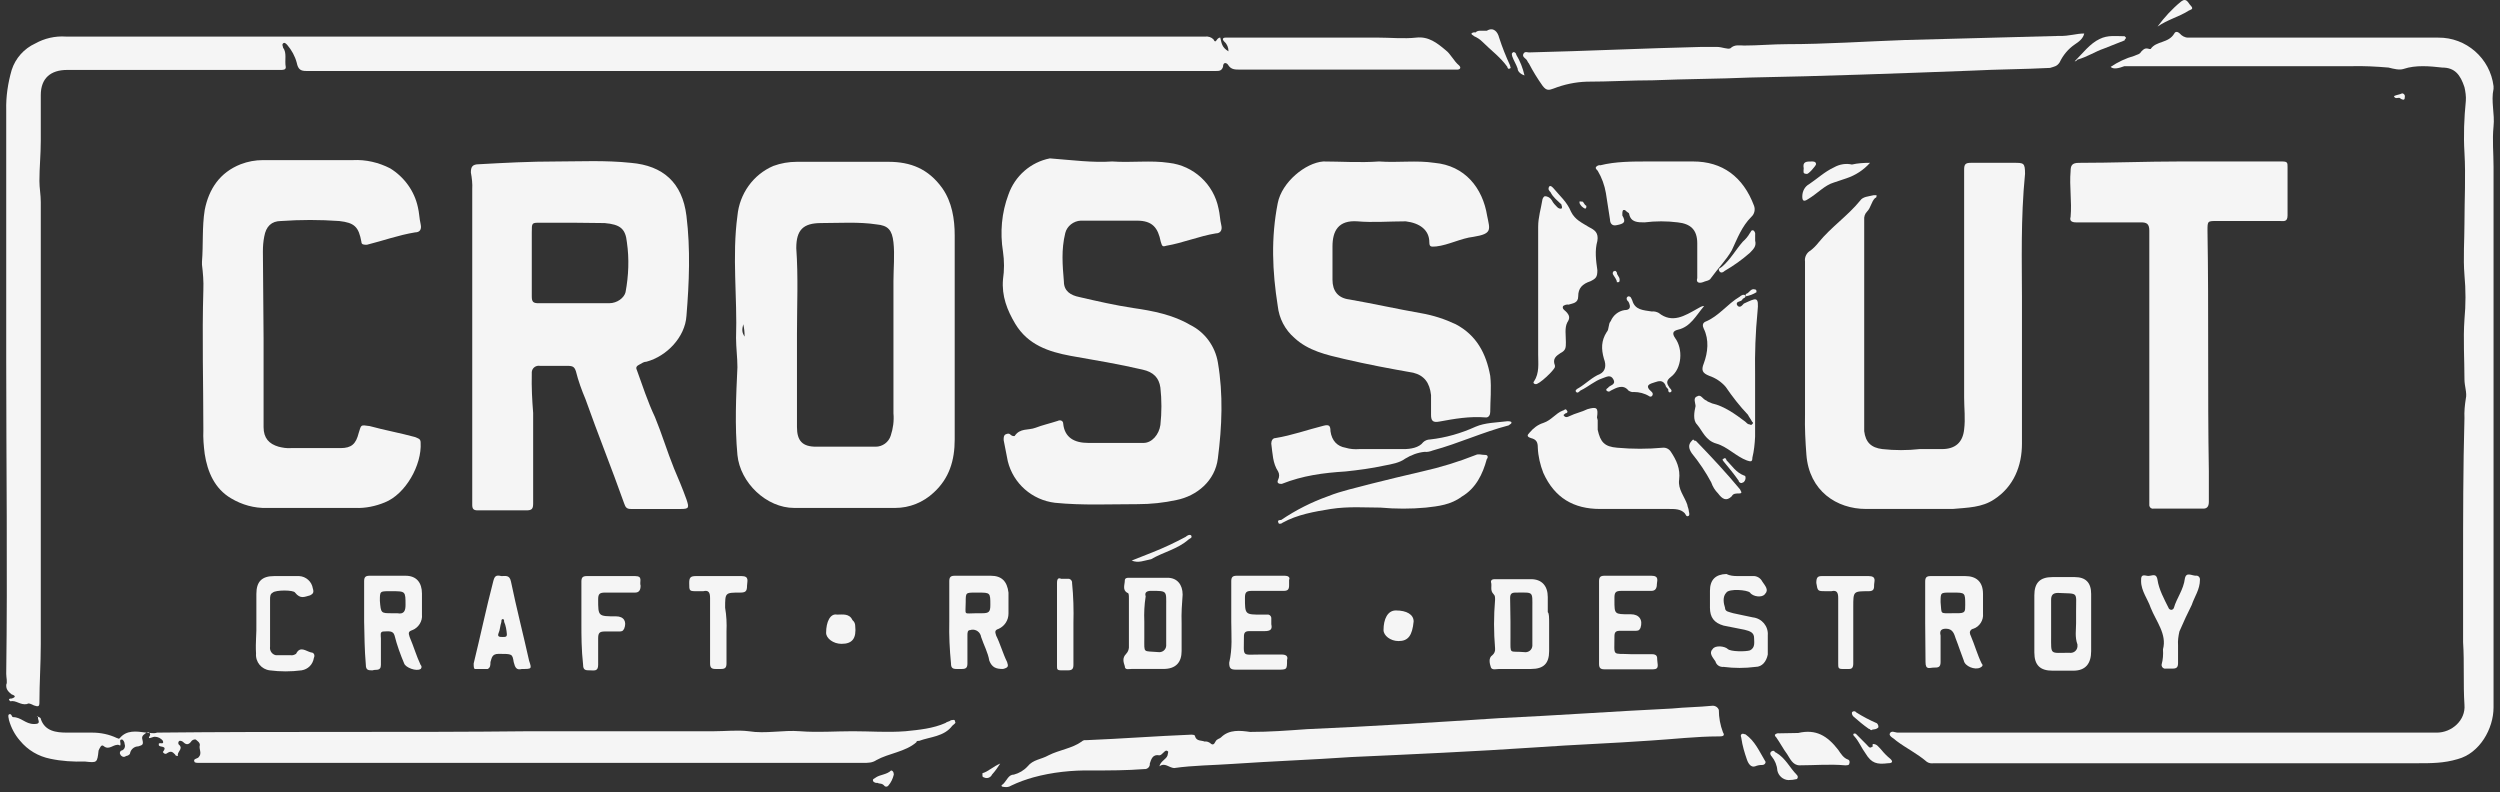 <svg width="202" height="64" viewBox="0 0 202 64" fill="none" xmlns="http://www.w3.org/2000/svg">
<rect x="0" y="0" width="202" height="64" fill="#333333" stroke="none"/>
<g clip-path="url(#clip0_9582_5708)">
<path d="M98.598 3.038C98.709 3.483 98.709 3.816 99.262 4.15C99.262 3.844 99.151 3.566 98.93 3.372C98.709 3.149 98.82 3.038 99.041 3.038H111.316C112.312 3.038 113.445 3.149 114.441 3.038C115.436 2.927 116.127 3.483 116.791 4.039C117.233 4.372 117.454 4.928 117.897 5.29C118.118 5.512 117.897 5.623 117.786 5.623H100.147C99.815 5.623 99.483 5.623 99.262 5.29C99.151 5.067 98.82 4.956 98.82 5.401C98.709 5.735 98.488 5.735 98.266 5.735H24.75C24.308 5.735 24.087 5.623 23.976 5.067C23.838 4.539 23.561 4.039 23.202 3.622C23.091 3.511 22.981 3.399 22.87 3.511C22.76 3.622 22.87 3.733 22.87 3.844C23.202 4.289 22.981 4.845 23.091 5.429C23.091 5.651 22.87 5.651 22.649 5.651H5.424C4.097 5.651 3.295 6.318 3.295 7.681V11.378C3.295 12.49 3.185 13.519 3.185 14.631C3.185 15.187 3.295 15.743 3.295 16.326V52.05C3.295 53.606 3.185 55.191 3.185 56.776C3.185 57.109 3.074 57.109 2.742 56.998C2.521 56.887 2.3 56.776 2.19 56.887C1.637 56.998 1.305 56.553 0.835 56.664L0.724 56.553C0.724 56.442 0.835 56.442 0.945 56.442C1.277 56.331 1.277 56.22 0.945 56.108C0.503 55.775 0.503 55.552 0.503 55.33C0.614 55.108 0.503 54.774 0.503 54.44C0.614 46.017 0.503 37.593 0.503 29.17V8.904C0.475 7.792 0.641 6.708 0.945 5.651C1.249 4.706 1.941 3.928 2.853 3.511C3.6 3.094 4.457 2.899 5.314 2.955H97.382C97.631 2.927 97.879 3.01 98.045 3.177C98.266 3.622 98.266 3.038 98.598 3.038Z" fill="#F5F5F5"/>
<path d="M45.069 13.047C46.867 13.047 48.857 12.936 50.986 13.159C53.557 13.381 55.133 14.743 55.465 17.44C55.797 20.136 55.686 22.833 55.465 25.53C55.355 27.225 53.889 28.782 52.23 29.227C52.009 29.227 51.898 29.338 51.677 29.449C51.456 29.561 51.346 29.672 51.456 29.894C51.898 31.117 52.341 32.48 52.922 33.703C53.474 35.037 53.917 36.511 54.47 37.873C54.802 38.651 55.133 39.43 55.465 40.347C55.686 41.014 55.686 41.125 55.023 41.125H50.986C50.654 41.125 50.544 41.014 50.433 40.681C49.438 37.873 48.304 35.065 47.309 32.257C47.005 31.534 46.728 30.784 46.535 30.005C46.424 29.672 46.314 29.561 45.871 29.561H43.632C43.3 29.505 42.996 29.727 42.968 30.061V30.228C42.941 31.284 42.996 32.313 43.079 33.369V40.681C43.079 41.125 42.968 41.237 42.526 41.237H38.6C38.268 41.237 38.157 41.125 38.157 40.792V15.299C38.185 14.854 38.13 14.382 38.047 13.937C38.047 13.492 38.157 13.27 38.71 13.27C40.729 13.159 42.719 13.047 45.069 13.047ZM46.314 17.996H43.632C42.968 17.996 42.968 17.996 42.968 18.774V23.945C42.968 24.39 43.079 24.501 43.521 24.501H49.217C49.88 24.501 50.433 24.056 50.544 23.611C50.793 22.277 50.848 20.915 50.654 19.58C50.544 18.468 50.101 18.135 48.857 18.024L46.314 17.996Z" fill="#F5F5F5"/>
<path d="M77.14 19.023V35.509C77.14 37.205 76.698 38.65 75.454 39.79C74.597 40.596 73.491 41.041 72.329 41.041H64.173C61.934 41.041 59.805 39.012 59.584 36.76C59.363 34.397 59.473 32.034 59.584 29.671C59.584 28.892 59.473 28.086 59.473 27.308C59.584 24.055 59.141 20.691 59.584 17.439C59.75 15.66 60.856 14.103 62.487 13.408C63.095 13.185 63.731 13.074 64.395 13.074H71.777C73.574 13.074 75.011 13.63 76.145 15.215C76.919 16.327 77.14 17.689 77.14 19.023ZM64.395 26.974V34.508C64.395 35.62 64.837 36.093 65.943 36.093H70.754C71.307 36.093 71.804 35.731 71.97 35.203C72.164 34.619 72.247 34.008 72.191 33.396V22.721C72.191 21.72 72.302 20.58 72.191 19.579C72.081 18.579 71.749 18.217 70.837 18.134C69.399 17.911 67.823 18.023 66.358 18.023C64.892 18.023 64.339 18.579 64.339 20.052C64.505 22.359 64.395 24.723 64.395 26.974ZM60.054 26.196C59.943 26.641 59.943 26.863 60.164 27.197C60.164 26.863 60.137 26.529 60.054 26.196Z" fill="#F5F5F5"/>
<path d="M170.54 5.403C171.121 5.014 171.757 4.708 172.448 4.514C172.669 4.402 172.89 4.402 173.001 4.18C173.222 3.958 173.333 3.846 173.665 3.958H173.775C174.218 3.29 175.213 3.513 175.683 2.707C175.793 2.484 176.015 2.595 176.125 2.707C176.291 2.901 176.54 3.04 176.789 3.04H197C199.267 3.012 201.202 4.708 201.478 6.96V7.182C201.257 8.183 201.589 9.212 201.478 10.213C201.368 11.325 201.478 12.353 201.478 13.465V57.167C201.478 58.863 200.373 60.864 198.575 61.337C197.47 61.67 196.447 61.67 195.341 61.67H156.246C156.053 61.698 155.859 61.67 155.693 61.559C154.919 60.892 154.007 60.447 153.233 59.864C153.011 59.641 152.68 59.53 152.68 59.307C152.79 58.974 153.122 59.196 153.343 59.196H196.889C198.105 59.196 199.239 58.196 199.128 56.944C199.018 55.249 199.128 53.581 199.018 51.885V45.797C199.018 41.766 199.018 37.818 199.128 33.787C199.101 33.259 199.156 32.731 199.239 32.202C199.35 31.758 199.128 31.202 199.128 30.646C199.128 29.061 199.018 27.393 199.128 25.808C199.239 24.613 199.239 23.418 199.128 22.222C199.018 20.86 199.128 19.414 199.128 18.052C199.128 16.134 199.239 14.244 199.128 12.325C199.045 10.935 199.101 9.545 199.239 8.155C199.267 7.794 199.211 7.405 199.128 7.043C198.797 6.043 198.354 5.459 197.331 5.459C196.336 5.348 195.202 5.236 194.207 5.57C193.875 5.681 193.433 5.57 192.991 5.459C191.995 5.375 190.972 5.32 189.977 5.348H171.646C171.204 5.514 170.762 5.626 170.54 5.403Z" fill="#F5F5F5"/>
<path d="M89.861 13.047C91.437 13.158 92.985 12.936 94.45 13.158C96.441 13.381 98.072 14.882 98.459 16.856C98.57 17.3 98.57 17.745 98.68 18.19C98.791 18.635 98.57 18.857 98.238 18.857C96.883 19.08 95.556 19.636 94.229 19.858C93.897 19.969 93.897 19.858 93.787 19.524C93.566 18.413 93.123 17.829 91.879 17.829H87.317C86.736 17.857 86.211 18.273 86.073 18.829C85.741 20.192 85.852 21.415 85.962 22.749C85.962 23.528 86.515 23.861 87.207 24C88.644 24.334 90.109 24.668 91.575 24.89C93.151 25.112 94.81 25.446 96.164 26.252C97.353 26.836 98.183 27.976 98.404 29.282C98.846 31.868 98.736 34.453 98.404 37.039C98.183 38.846 96.717 40.069 95.058 40.402C94.035 40.625 92.985 40.736 91.934 40.736C89.695 40.736 87.455 40.847 85.243 40.625C83.391 40.402 81.87 39.068 81.428 37.261C81.317 36.705 81.207 36.149 81.096 35.565C81.096 35.343 81.096 35.231 81.207 35.12C81.428 35.009 81.539 35.009 81.649 35.12C81.732 35.204 81.87 35.259 81.981 35.231C82.423 34.564 83.087 34.787 83.668 34.564C84.248 34.342 84.773 34.231 85.465 34.008C85.686 33.897 85.907 34.008 85.907 34.231C86.018 35.343 86.792 35.788 87.925 35.788H92.404C93.068 35.788 93.648 35.12 93.759 34.342C93.87 33.341 93.87 32.312 93.759 31.312C93.648 30.533 93.206 30.061 92.321 29.866C90.414 29.421 88.423 29.088 86.515 28.754C84.718 28.421 83.059 27.864 82.036 26.169C81.373 25.057 80.93 23.917 81.041 22.582C81.151 21.832 81.151 21.081 81.041 20.331C80.792 18.774 80.93 17.189 81.483 15.716C82.009 14.215 83.28 13.103 84.829 12.797C86.626 12.936 88.312 13.158 89.861 13.047Z" fill="#F5F5F5"/>
<path d="M163.374 24.054V35.841C163.374 37.648 162.711 39.316 161.135 40.345C160.139 41.012 159.006 41.012 157.789 41.123H150.767C148.417 41.123 146.177 39.678 145.956 36.731C145.873 35.647 145.818 34.562 145.845 33.478V21.135C145.79 20.773 145.984 20.412 146.288 20.245C146.537 20.051 146.758 19.828 146.951 19.578C147.947 18.355 149.301 17.438 150.297 16.214C150.518 15.881 150.96 15.881 151.403 15.77H151.624C151.624 15.881 151.624 15.992 151.513 15.992C151.181 16.326 151.181 16.77 150.85 17.104C150.684 17.271 150.601 17.521 150.628 17.771V34.84C150.739 35.73 151.181 36.175 152.094 36.286C153.089 36.397 154.112 36.397 155.107 36.286H156.905C158.01 36.286 158.591 35.73 158.702 34.701C158.812 33.812 158.702 33.005 158.702 32.116V13.712C158.702 13.268 158.812 13.156 159.255 13.156H162.738C163.512 13.156 163.623 13.156 163.623 14.046C163.264 17.66 163.374 21.246 163.374 24.054Z" fill="#F5F5F5"/>
<path d="M21.297 27.31V34.51C21.297 35.4 21.739 35.872 22.514 36.095C22.845 36.178 23.177 36.234 23.509 36.206H27.518C28.402 36.206 28.762 35.872 28.983 34.983C29.204 34.316 29.094 34.316 29.868 34.427C31.084 34.76 32.328 34.983 33.545 35.316C33.766 35.428 33.987 35.428 33.987 35.761C34.098 37.568 32.771 39.931 31.084 40.598C30.338 40.904 29.536 41.071 28.734 41.043H21.573C20.55 41.071 19.555 40.793 18.67 40.265C17.343 39.486 16.763 38.124 16.541 36.679C16.459 36.039 16.403 35.4 16.431 34.76C16.431 30.952 16.32 27.227 16.431 23.418C16.459 22.751 16.403 22.056 16.32 21.389V21.138C16.431 19.776 16.32 18.331 16.541 16.968C16.873 15.273 17.758 13.938 19.445 13.271C20.025 13.049 20.633 12.937 21.242 12.937H28.513C29.564 12.882 30.614 13.132 31.527 13.604C32.66 14.3 33.49 15.439 33.766 16.746C33.877 17.191 33.877 17.636 33.987 18.108C34.098 18.581 33.877 18.775 33.545 18.775C32.19 18.998 30.974 19.443 29.647 19.776C29.425 19.776 29.204 19.776 29.204 19.554C28.983 18.331 28.651 17.997 27.407 17.858C25.831 17.747 24.283 17.747 22.707 17.858C21.933 17.858 21.491 18.303 21.352 19.109C21.269 19.526 21.242 19.915 21.242 20.332L21.297 27.31Z" fill="#F5F5F5"/>
<path d="M111.425 13.047C112.974 13.158 114.439 12.936 115.904 13.158C118.365 13.38 119.803 15.188 120.162 17.439C120.383 18.551 120.605 18.885 119.056 19.135C118.061 19.246 117.038 19.802 116.043 19.913C115.711 19.913 115.49 20.025 115.49 19.58C115.49 18.579 114.716 18.023 113.582 17.884C112.255 17.884 110.9 17.995 109.684 17.884C108.135 17.773 107.665 18.663 107.665 19.913V22.61C107.665 23.5 108.108 24.084 109.02 24.195C110.928 24.528 112.918 24.973 114.826 25.307C115.794 25.474 116.734 25.779 117.619 26.196C119.305 27.086 120.079 28.559 120.411 30.366C120.522 31.367 120.411 32.396 120.411 33.285C120.411 33.508 120.3 33.73 120.079 33.73C118.724 33.619 117.508 33.841 116.291 34.064C115.738 34.175 115.628 33.953 115.628 33.508V31.923C115.517 30.922 115.075 30.338 114.19 30.116C112.282 29.782 110.513 29.449 108.605 29.004C107.168 28.671 105.702 28.337 104.596 27.308C103.822 26.641 103.352 25.724 103.242 24.723C102.799 21.915 102.689 19.218 103.242 16.411C103.573 14.715 105.481 13.158 106.919 13.047C108.301 13.047 109.877 13.158 111.425 13.047Z" fill="#F5F5F5"/>
<path d="M176.125 13.047H184.392C184.834 13.047 184.834 13.158 184.834 13.492V17.412C184.834 17.968 184.502 17.856 184.171 17.856H179.139C178.365 17.856 178.365 17.856 178.365 18.635C178.475 25.14 178.365 31.562 178.475 38.067V40.541C178.475 40.875 178.365 41.097 178.033 41.097H173.996C173.83 41.125 173.692 41.014 173.664 40.847V18.635C173.664 18.079 173.443 17.968 173.001 17.968H167.748C167.416 17.968 167.195 17.856 167.305 17.523C167.416 16.272 167.195 15.049 167.305 13.825C167.305 13.38 167.416 13.158 167.969 13.158C170.651 13.158 173.443 13.047 176.125 13.047Z" fill="#F5F5F5"/>
<path d="M2.961 57.861C3.182 57.972 3.292 57.972 3.292 58.083C3.624 59.084 4.536 59.195 5.421 59.195H7.44C8.131 59.195 8.822 59.334 9.458 59.64C9.568 59.64 9.568 59.751 9.679 59.64C10.232 58.973 11.006 59.084 11.808 59.195C12.14 59.195 12.361 59.306 12.693 59.195C22.756 59.084 32.793 59.195 42.857 59.084H57.704C58.588 59.084 59.611 58.973 60.496 59.084C61.851 59.306 63.289 58.973 64.643 59.084C66.109 59.195 67.436 59.084 68.901 59.084C70.367 59.084 71.694 59.195 73.159 59.084C74.265 58.973 75.398 58.862 76.394 58.417C76.504 58.306 76.726 58.306 76.836 58.194C76.947 58.194 77.168 58.083 77.168 58.306C77.278 58.417 77.057 58.528 76.947 58.639C76.283 59.529 75.15 59.529 74.265 59.862C74.154 59.862 74.044 59.862 74.044 59.974C73.159 60.752 71.804 60.863 70.809 61.419C70.477 61.642 70.145 61.642 69.703 61.642H16.149C15.928 61.642 15.706 61.642 15.706 61.531C15.596 61.308 15.928 61.308 16.038 61.197C16.37 60.863 16.038 60.53 16.149 60.196C16.149 59.974 15.928 59.862 15.817 59.751C15.706 59.724 15.568 59.779 15.485 59.862C15.264 60.196 15.043 60.196 14.822 59.974C14.739 59.89 14.6 59.835 14.49 59.862C14.407 59.918 14.379 60.057 14.434 60.141C14.434 60.168 14.462 60.168 14.49 60.196C14.822 60.53 14.269 60.752 14.379 61.086C14.379 61.086 14.158 61.086 14.158 60.974C13.937 60.752 13.826 60.641 13.494 60.863C13.412 60.947 13.273 60.919 13.19 60.808C13.163 60.78 13.163 60.752 13.163 60.752C13.605 60.196 12.831 60.419 12.831 60.196V60.085C12.941 59.974 13.273 60.196 13.163 59.862C12.997 59.64 12.748 59.529 12.499 59.529C12.389 59.529 12.167 59.64 12.057 59.64C11.946 59.529 12.278 59.418 12.057 59.195C11.946 59.084 11.946 59.195 11.835 59.195C11.725 59.306 11.393 59.418 11.504 59.751C11.614 60.196 11.504 60.196 11.172 60.307C10.84 60.307 10.564 60.557 10.508 60.863C10.508 60.974 10.287 61.086 10.177 61.086C10.066 61.197 9.9 61.169 9.79 61.058C9.762 61.03 9.734 61.002 9.734 60.974C9.651 60.891 9.679 60.752 9.762 60.669C9.79 60.641 9.817 60.641 9.845 60.641C10.066 60.557 10.149 60.307 10.066 60.113V60.085C10.066 59.974 9.955 59.751 9.845 59.751C9.624 59.751 9.734 59.974 9.734 60.085C9.734 60.196 9.734 60.307 9.624 60.196C9.181 60.085 8.85 60.641 8.407 60.307C8.186 60.085 8.075 60.419 7.965 60.641C7.854 61.642 7.854 61.642 6.859 61.531C5.919 61.558 4.979 61.503 4.066 61.308C3.099 61.114 2.242 60.613 1.606 59.835C1.191 59.362 0.887 58.778 0.721 58.167C0.721 58.056 0.61 57.833 0.721 57.722C0.942 57.611 0.942 57.944 1.053 57.944C1.716 57.944 2.048 58.5 2.739 58.5C3.182 58.5 3.182 58.389 3.071 58.056V57.861H2.961Z" fill="#F5F5F5"/>
<path d="M93.678 61.92C93.788 61.475 94.231 61.364 94.341 61.03C94.341 60.919 94.452 60.697 94.341 60.697C94.231 60.585 94.12 60.697 94.009 60.808C93.899 60.919 93.788 61.03 93.678 61.03C93.125 60.919 93.014 61.364 92.903 61.697C92.931 61.92 92.765 62.114 92.544 62.142H92.461C90.996 62.253 89.669 62.253 88.203 62.253C86.627 62.226 85.024 62.392 83.503 62.809C82.895 62.976 82.287 63.199 81.706 63.477C81.54 63.588 81.347 63.616 81.153 63.588C80.932 63.588 80.821 63.477 81.042 63.365C81.374 63.032 81.485 62.587 81.927 62.587C82.342 62.476 82.729 62.253 83.033 61.92C83.475 61.364 84.139 61.364 84.72 61.03C85.604 60.585 86.627 60.474 87.401 59.918C87.484 59.835 87.623 59.779 87.733 59.807C90.526 59.696 93.429 59.473 96.221 59.362C96.332 59.362 96.553 59.362 96.553 59.473C96.664 59.918 97.106 59.807 97.327 59.918C97.493 59.89 97.631 59.946 97.769 60.029C97.991 60.252 98.101 60.141 98.212 59.918C98.323 59.696 98.544 59.696 98.654 59.585C99.318 58.917 100.23 59.029 101.004 59.14C102.58 59.14 104.018 59.029 105.594 58.917C110.736 58.695 115.99 58.361 121.132 58.028C125.832 57.805 130.505 57.472 135.094 57.249C136.2 57.138 137.223 57.138 138.329 57.027C138.578 56.999 138.799 57.138 138.882 57.361C138.882 57.972 138.993 58.584 139.214 59.168C139.435 59.501 139.103 59.501 138.882 59.501C137.085 59.501 135.205 59.724 133.408 59.835C130.284 60.057 127.159 60.168 124.035 60.391C119.114 60.724 114.082 60.947 109.188 61.169C105.953 61.392 102.829 61.503 99.567 61.725C97.991 61.836 96.442 61.836 94.867 62.059C94.452 62.031 94.12 61.586 93.678 61.92Z" fill="#F5F5F5"/>
<path d="M168.408 2.707C168.297 3.152 167.965 3.374 167.634 3.597C167.108 3.958 166.694 4.458 166.417 5.042C166.196 5.376 165.975 5.376 165.643 5.487C163.514 5.598 161.413 5.598 159.284 5.709C153.367 5.932 147.34 6.154 141.396 6.265C138.824 6.377 136.253 6.377 133.571 6.488C131.774 6.488 130.005 6.599 128.208 6.599C127.295 6.627 126.383 6.821 125.526 7.155C125.194 7.266 124.973 7.377 124.641 6.933C124.226 6.349 123.867 5.765 123.535 5.126C123.424 5.014 123.424 4.903 123.314 4.792C123.203 4.681 122.982 4.57 123.093 4.347C123.203 4.125 123.424 4.236 123.535 4.236C128.235 4.125 132.797 3.902 137.497 3.791H138.714C139.156 3.791 139.599 4.014 139.82 3.902C140.151 3.569 140.594 3.68 140.926 3.68C142.032 3.68 143.276 3.569 144.382 3.569C147.506 3.569 150.741 3.346 153.865 3.235C158.012 3.124 162.242 3.013 166.389 2.902C167.191 2.929 167.744 2.707 168.408 2.707Z" fill="#F5F5F5"/>
<path d="M133.213 13.047H136.808C139.158 13.047 140.844 14.27 141.729 16.633C141.84 16.939 141.757 17.3 141.508 17.523C140.734 18.301 140.402 19.218 139.932 20.219C139.49 20.998 138.826 21.665 138.245 22.471C138.135 22.694 137.803 22.694 137.582 22.805C137.25 22.916 137.029 22.805 137.139 22.471V19.663C137.139 18.551 136.587 18.079 135.564 17.968C134.679 17.856 133.766 17.856 132.882 17.968C132.329 17.968 131.776 17.968 131.638 17.3C131.638 17.189 131.527 17.189 131.416 17.078C131.306 16.967 131.306 16.967 131.195 16.967C131.085 16.967 131.085 17.189 131.085 17.3V17.412C131.416 17.968 131.195 18.079 130.642 18.19C130.2 18.301 130.089 17.968 130.089 17.745C129.979 17.078 129.868 16.272 129.757 15.604C129.647 14.965 129.426 14.354 129.094 13.797C128.983 13.686 128.873 13.575 128.983 13.464C129.066 13.38 129.204 13.325 129.315 13.353C130.532 13.047 131.886 13.047 133.213 13.047Z" fill="#F5F5F5"/>
<path d="M129.094 33.952V34.73C129.315 35.731 129.647 36.092 130.67 36.176C131.886 36.287 133.13 36.287 134.347 36.176C134.623 36.148 134.872 36.287 135.01 36.509C135.453 37.176 135.784 37.871 135.674 38.761C135.563 39.539 136.116 40.123 136.337 40.791C136.337 40.902 136.448 41.124 136.448 41.235C136.448 41.347 136.559 41.569 136.448 41.68C136.227 41.791 136.227 41.569 136.116 41.458C135.784 41.124 135.342 41.124 134.872 41.124H129.287C127.158 41.124 125.61 40.234 124.698 38.205C124.449 37.566 124.283 36.871 124.255 36.176C124.255 35.731 124.145 35.508 123.702 35.397C123.37 35.286 123.37 35.175 123.592 34.953C123.896 34.591 124.255 34.313 124.698 34.174C125.361 33.952 125.693 33.396 126.274 33.173C126.384 33.173 126.495 32.951 126.605 33.173C126.716 33.285 126.605 33.396 126.495 33.396C126.384 33.507 126.274 33.507 126.384 33.618C126.495 33.729 126.605 33.729 126.826 33.618C127.269 33.396 127.822 33.285 128.264 33.062C129.038 32.84 129.149 32.951 129.038 33.729L129.094 33.952Z" fill="#F5F5F5"/>
<path d="M124.063 31.035C123.952 31.035 123.841 30.923 123.952 30.812C124.394 30.145 124.284 29.367 124.284 28.672V18.33C124.284 17.552 124.505 16.884 124.616 16.189C124.616 16.078 124.726 15.856 124.837 15.856C125.058 15.856 125.279 15.995 125.39 16.189C125.5 16.412 125.666 16.578 125.832 16.745C125.915 16.829 126.053 16.884 126.164 16.857C126.274 16.745 126.164 16.634 126.164 16.523C125.832 16.189 125.5 15.967 125.279 15.522C125.169 15.411 125.058 15.3 125.169 15.077C125.279 14.966 125.39 15.077 125.5 15.188C126.053 15.856 126.606 16.3 126.938 17.107C127.27 17.774 127.823 17.996 128.403 18.358C128.846 18.58 129.178 18.802 129.067 19.47C128.846 20.248 128.956 21.054 129.067 21.833C129.067 22.389 128.956 22.5 128.514 22.722C127.85 22.945 127.519 23.278 127.519 23.945C127.519 24.502 127.076 24.502 126.745 24.613C126.579 24.585 126.44 24.64 126.302 24.724C126.192 24.946 126.413 25.058 126.523 25.169C126.855 25.502 126.855 25.725 126.634 26.058C126.413 26.503 126.523 27.059 126.523 27.643C126.523 28.088 126.523 28.31 126.081 28.533C125.749 28.755 125.417 28.977 125.639 29.533V29.645C125.611 29.895 124.284 31.146 124.063 31.035Z" fill="#F5F5F5"/>
<path d="M141.812 30.229V35.288C141.784 35.844 141.729 36.428 141.591 36.984C141.591 37.318 141.48 37.318 141.148 37.206C140.264 36.873 139.572 36.094 138.688 35.844C137.803 35.594 137.582 34.843 137.112 34.288C136.78 33.954 136.891 33.287 137.001 32.814C137.001 32.592 136.78 32.147 137.112 32.036C137.444 31.813 137.554 32.258 137.886 32.369C137.997 32.48 138.107 32.48 138.328 32.592C139.324 32.814 140.236 33.481 141.01 34.065C141.121 34.176 141.231 34.288 141.342 34.288C141.453 34.288 141.453 34.399 141.563 34.288C141.674 34.176 141.674 34.176 141.563 34.065C141.453 33.843 141.342 33.731 141.231 33.509C140.568 32.814 139.987 32.063 139.434 31.257C139.075 30.84 138.605 30.535 138.107 30.368C137.554 30.145 137.444 29.923 137.665 29.367C137.997 28.477 138.107 27.449 137.665 26.559C137.554 26.337 137.554 26.114 137.775 26.003C138.881 25.558 139.572 24.558 140.568 23.974C140.678 23.863 140.9 23.751 141.01 23.863C141.121 24.085 140.789 24.085 140.789 24.196C140.678 24.419 140.236 24.307 140.347 24.641C140.568 24.974 140.789 24.641 140.9 24.53C141.895 24.085 142.144 23.863 142.006 25.197C141.84 26.865 141.784 28.561 141.812 30.229Z" fill="#F5F5F5"/>
<path d="M131.558 23.945C131.78 23.945 131.78 24.056 131.89 24.279C132.111 25.057 132.775 25.057 133.466 25.169C133.66 25.141 133.853 25.196 134.019 25.28C135.125 26.169 136.148 25.502 137.143 24.946C137.364 24.835 137.475 24.724 137.696 24.724C137.033 25.502 136.59 26.419 135.567 26.642C135.125 26.753 135.125 26.976 135.346 27.309C136.01 28.199 135.899 29.783 135.014 30.451C134.572 30.784 134.683 31.006 134.904 31.34C135.014 31.451 135.125 31.562 135.014 31.674C134.793 31.785 134.793 31.562 134.793 31.451C134.683 31.34 134.572 31.229 134.572 31.118C134.351 30.673 134.019 30.784 133.687 30.895C133.356 31.006 132.803 31.118 133.466 31.674C133.549 31.757 133.577 31.868 133.494 31.98C133.494 32.007 133.466 32.007 133.466 32.007C133.411 32.063 133.3 32.063 133.245 32.007C132.885 31.785 132.443 31.674 132.028 31.674C131.863 31.701 131.724 31.646 131.586 31.562C131.144 31.006 130.591 31.34 130.148 31.562C130.065 31.646 129.955 31.674 129.844 31.59C129.817 31.59 129.817 31.562 129.817 31.562C129.706 31.451 129.927 31.34 129.927 31.34C130.038 31.118 130.591 31.118 130.37 30.673C130.148 30.228 129.817 30.451 129.485 30.562C128.821 30.784 128.379 31.229 127.688 31.562C127.577 31.674 127.466 31.785 127.356 31.674C127.245 31.562 127.356 31.451 127.577 31.34C128.13 31.006 128.683 30.451 129.264 30.228C129.706 30.006 129.817 29.561 129.595 28.977C129.374 28.199 129.374 27.532 129.817 26.837C130.038 26.614 129.927 26.169 130.148 25.947C130.342 25.474 130.757 25.141 131.254 25.057C131.697 25.057 131.807 24.835 131.586 24.39C131.448 24.279 131.337 24.056 131.558 23.945Z" fill="#F5F5F5"/>
<path d="M103.493 39.095C103.272 39.095 103.161 38.984 103.272 38.761C103.382 38.539 103.382 38.289 103.272 38.094C102.829 37.427 102.829 36.648 102.719 35.842C102.719 35.62 102.829 35.397 103.051 35.397C104.405 35.175 105.622 34.73 106.949 34.397C107.391 34.285 107.502 34.397 107.502 34.841C107.612 35.62 108.055 36.065 108.718 36.176C109.078 36.287 109.465 36.315 109.824 36.287H113.419C113.972 36.287 114.663 36.176 114.994 35.731C115.133 35.592 115.354 35.509 115.547 35.509C116.819 35.37 118.063 35.008 119.225 34.48C119.999 34.146 120.911 34.146 121.796 34.035C121.907 34.035 122.128 34.035 122.128 34.146C122.128 34.258 122.017 34.258 121.906 34.369C119.778 34.925 117.898 35.814 115.769 36.398C115.547 36.482 115.326 36.537 115.105 36.509C114.552 36.565 114.027 36.76 113.529 37.065C113.087 37.399 112.423 37.51 111.843 37.621C110.82 37.844 109.769 37.983 108.718 38.094C106.921 38.205 105.262 38.428 103.576 39.095H103.493Z" fill="#F5F5F5"/>
<path d="M111.535 41.014C110.318 41.014 108.964 40.903 107.526 41.125C106.171 41.347 104.844 41.57 103.628 42.237C103.517 42.348 103.296 42.348 103.296 42.237C103.185 42.015 103.406 42.015 103.517 42.015C104.706 41.208 105.978 40.569 107.305 40.096C108.411 39.652 109.544 39.429 110.761 39.096C112.115 38.762 113.443 38.428 114.908 38.095C116.401 37.761 117.839 37.316 119.249 36.76C119.47 36.649 119.691 36.76 120.023 36.76C120.244 36.76 120.244 36.983 120.133 37.094C119.802 38.317 119.249 39.457 118.115 40.124C117.23 40.791 116.207 40.903 115.212 41.014C113.996 41.125 112.779 41.125 111.535 41.014Z" fill="#F5F5F5"/>
<path d="M125.17 50.355V52.607C125.17 53.608 124.728 54.053 123.705 54.053H121.134C120.912 54.053 120.581 54.164 120.47 53.941C120.359 53.608 120.249 53.163 120.581 52.941C120.746 52.802 120.829 52.607 120.802 52.385C120.691 51.078 120.691 49.772 120.802 48.465C120.802 48.242 120.802 48.131 120.691 48.02C120.359 47.687 120.581 47.353 120.47 47.019C120.47 46.797 120.691 46.797 120.802 46.797H123.705C124.59 46.797 125.06 47.353 125.06 48.242V49.466C125.17 49.549 125.17 49.91 125.17 50.355ZM122.046 50.216V51.578C122.046 52.941 121.935 52.579 123.152 52.691C123.484 52.746 123.788 52.524 123.815 52.19V49.104C123.815 47.742 123.926 47.881 122.461 47.881C122.129 47.881 122.018 47.992 122.018 48.326L122.046 50.216Z" fill="#F5F5F5"/>
<path d="M29.422 50.217V46.964C29.422 46.631 29.532 46.52 29.864 46.52H32.767C33.652 46.52 34.094 47.075 34.094 47.965V49.661C34.15 50.189 33.818 50.717 33.32 50.912C32.989 51.023 32.989 51.134 33.099 51.468C33.431 52.246 33.652 53.025 33.984 53.72C34.067 53.803 34.094 53.914 34.011 54.026C34.011 54.053 33.984 54.053 33.984 54.053C33.652 54.276 32.767 53.942 32.657 53.609C32.353 52.886 32.076 52.135 31.883 51.357C31.772 50.912 31.33 51.023 30.998 51.023C30.666 51.023 30.777 51.357 30.777 51.579V53.72C30.777 54.276 30.334 54.053 30.113 54.165C29.781 54.165 29.56 54.165 29.56 53.72C29.45 52.469 29.45 51.357 29.422 50.217ZM31.661 49.55H32.104C32.657 49.661 32.767 49.327 32.767 48.883C32.767 47.77 32.767 47.77 31.661 47.77H31.468C30.694 47.77 30.694 47.77 30.694 48.549C30.777 49.55 30.777 49.55 31.661 49.55Z" fill="#F5F5F5"/>
<path d="M76.702 50.217V46.964C76.702 46.631 76.813 46.52 77.145 46.52H80.048C80.933 46.52 81.375 46.964 81.486 47.882V49.578C81.486 50.106 81.181 50.578 80.711 50.801C80.379 50.912 80.379 51.023 80.49 51.357C80.822 52.024 81.043 52.83 81.375 53.497C81.486 53.831 81.486 53.942 81.043 54.053C80.49 54.053 80.158 53.942 79.937 53.386C79.827 52.719 79.495 52.135 79.274 51.468C79.218 51.079 78.859 50.829 78.499 50.884C78.472 50.884 78.416 50.912 78.389 50.912C78.168 50.912 78.168 51.134 78.168 51.357V53.609C78.168 53.942 78.057 54.053 77.725 54.053H77.283C76.951 54.053 76.841 53.942 76.841 53.609C76.73 52.469 76.675 51.357 76.702 50.217ZM78.914 49.55H79.357C79.909 49.55 80.02 49.438 80.02 48.883C80.02 47.882 80.02 47.882 79.025 47.882H78.804C78.029 47.882 78.029 47.882 78.029 48.66C78.029 49.772 77.808 49.55 78.914 49.55Z" fill="#F5F5F5"/>
<path d="M95.474 50.353V52.605C95.474 53.495 95.031 54.051 94.008 54.051H91.437C91.216 54.051 90.884 54.162 90.884 53.828C90.773 53.495 90.663 53.161 90.995 52.827C91.16 52.661 91.243 52.41 91.216 52.16V48.352C91.216 48.129 91.216 47.907 91.105 47.907C90.663 47.684 90.884 47.24 90.884 46.906C90.884 46.684 91.105 46.684 91.216 46.684H94.34C95.114 46.684 95.557 47.24 95.557 48.046C95.501 48.769 95.446 49.547 95.474 50.353ZM92.46 50.214V51.576C92.46 52.827 92.349 52.577 93.566 52.688C93.898 52.744 94.202 52.522 94.229 52.188V48.991C94.229 47.74 94.34 47.74 93.013 47.74C92.681 47.74 92.46 47.851 92.571 48.185C92.46 48.88 92.432 49.547 92.46 50.214Z" fill="#F5F5F5"/>
<path d="M155.555 50.355V46.992C155.555 46.658 155.665 46.547 155.997 46.547H158.79C159.674 46.547 160.227 46.992 160.227 47.992V49.577C160.283 50.105 159.951 50.633 159.453 50.8C159.26 50.828 159.121 51.023 159.177 51.19C159.177 51.245 159.204 51.301 159.232 51.356C159.564 52.135 159.785 52.941 160.117 53.608C160.227 53.719 160.227 53.831 160.006 53.942C159.564 54.164 158.762 53.831 158.679 53.386C158.458 52.83 158.237 52.135 158.015 51.579C157.905 51.245 157.794 50.8 157.241 50.8C156.909 50.8 156.688 50.911 156.799 51.356V53.497C156.799 53.942 156.578 53.942 156.246 53.942C155.914 53.942 155.582 54.164 155.582 53.497L155.555 50.355ZM157.794 49.549H158.126C158.79 49.549 158.79 49.438 158.79 48.882C158.79 47.881 158.79 47.881 157.794 47.881H157.573C156.799 47.881 156.799 47.881 156.799 48.66C156.909 49.66 156.688 49.549 157.794 49.549Z" fill="#F5F5F5"/>
<path d="M168.965 47.991V52.606C168.965 53.607 168.522 54.191 167.527 54.191H165.84C164.845 54.191 164.375 53.746 164.375 52.717V48.102C164.375 47.102 164.817 46.629 165.84 46.629H167.637C168.522 46.629 168.965 47.074 168.965 47.991ZM167.748 50.354V49.353C167.748 47.769 167.969 47.991 166.283 47.908C165.84 47.908 165.73 48.13 165.73 48.464V51.383C165.73 52.967 165.619 52.745 167.195 52.745C167.527 52.8 167.831 52.578 167.859 52.245V52.078C167.637 51.466 167.748 50.91 167.748 50.354Z" fill="#F5F5F5"/>
<path d="M99.486 50.217V46.964C99.486 46.631 99.597 46.52 99.929 46.52H103.827C104.048 46.52 104.269 46.631 104.159 46.853V47.298C104.159 47.632 104.048 47.743 103.716 47.743H101.145C100.703 47.743 100.592 47.854 100.592 48.299C100.592 49.661 100.592 49.661 101.947 49.661H102.389C102.555 49.633 102.693 49.744 102.721 49.911V50.439C102.832 50.884 102.61 50.995 102.168 50.995H100.952C100.62 50.995 100.509 51.107 100.509 51.44C100.509 53.136 100.288 52.886 101.864 52.886H103.55C103.882 52.886 104.103 52.997 103.993 53.331C103.993 54.109 103.993 54.109 103.219 54.109H99.873C99.431 54.109 99.32 53.998 99.32 53.553C99.597 52.358 99.486 51.357 99.486 50.217Z" fill="#F5F5F5"/>
<path d="M129.203 53.636V46.964C129.203 46.631 129.314 46.52 129.645 46.52H133.433C134.097 46.52 133.876 46.964 133.876 47.187C133.876 47.52 133.765 47.743 133.433 47.743H131C130.558 47.743 130.447 47.854 130.447 48.299V48.521C130.447 49.633 130.447 49.633 131.664 49.633H131.774C132.438 49.633 132.77 50.078 132.549 50.745C132.438 50.968 132.327 50.968 132.106 50.968H130.89C130.558 50.968 130.447 51.079 130.447 51.412C130.447 53.108 130.226 52.775 131.774 52.858H133.461C133.903 52.858 133.903 53.08 133.903 53.303C133.903 53.636 134.124 54.081 133.572 54.081H129.645C129.314 54.081 129.203 53.97 129.203 53.636Z" fill="#F5F5F5"/>
<path d="M140.376 46.546H141.62C141.952 46.518 142.256 46.712 142.394 46.99C142.615 47.324 142.947 47.658 142.615 47.991C142.394 48.325 141.62 48.214 141.399 47.88C141.178 47.658 139.712 47.547 139.491 47.88C139.159 48.214 139.27 48.77 139.381 49.103C139.381 49.437 139.712 49.437 140.044 49.548C140.597 49.659 141.039 49.77 141.62 49.882C142.367 49.965 142.892 50.605 142.837 51.327V52.884C142.726 53.44 142.394 53.885 141.841 53.885C140.984 53.996 140.127 53.996 139.27 53.885C138.966 53.913 138.689 53.746 138.606 53.44C138.385 53.106 138.053 52.773 138.385 52.439C138.606 52.106 139.381 52.217 139.602 52.439C139.823 52.662 141.067 52.662 141.399 52.55C141.841 52.328 141.731 51.883 141.731 51.55C141.731 51.105 141.399 50.994 140.957 50.883L139.27 50.549C138.496 50.327 138.164 49.882 138.164 49.103V47.741C138.164 46.852 138.606 46.407 139.491 46.379C139.768 46.518 140.072 46.546 140.376 46.546Z" fill="#F5F5F5"/>
<path d="M42.172 54.054C41.729 54.165 41.619 53.943 41.508 53.498C41.398 52.831 41.398 52.831 40.292 52.831C39.739 52.831 39.739 53.164 39.628 53.498C39.628 53.72 39.628 53.943 39.407 54.054H38.384C38.273 54.054 38.273 53.831 38.273 53.609C38.826 51.357 39.269 49.217 39.849 46.993C39.96 46.548 40.071 46.437 40.513 46.548C40.845 46.548 41.176 46.437 41.287 46.993C41.729 49.133 42.282 51.274 42.752 53.387C42.974 54.054 42.974 54.054 42.172 54.054ZM40.623 51.468C40.845 51.468 40.955 51.468 40.955 51.246C40.928 50.913 40.872 50.551 40.734 50.245C40.734 50.134 40.734 50.023 40.623 50.023C40.513 50.023 40.513 50.134 40.513 50.245C40.402 50.579 40.402 50.913 40.292 51.135C40.154 51.468 40.375 51.468 40.623 51.468Z" fill="#F5F5F5"/>
<path d="M20.715 50.355V47.992C20.715 46.992 21.158 46.547 22.153 46.547H24.171C24.724 46.575 25.194 46.992 25.277 47.548C25.388 47.881 25.277 47.992 25.056 48.104C24.614 48.215 24.282 48.437 23.84 47.881C23.729 47.659 22.264 47.659 22.042 47.881C21.821 47.992 21.821 48.215 21.821 48.437V52.246C21.766 52.58 21.987 52.885 22.291 52.941H23.48C23.646 52.969 23.784 52.913 23.922 52.83C24.254 52.163 24.697 52.607 25.139 52.718C25.36 52.718 25.471 52.941 25.36 53.163C25.277 53.691 24.89 54.081 24.365 54.164C23.508 54.275 22.651 54.275 21.794 54.164C21.13 54.081 20.632 53.497 20.688 52.802C20.632 51.912 20.743 51.134 20.715 50.355Z" fill="#F5F5F5"/>
<path d="M46.977 50.355V46.992C46.977 46.658 47.087 46.547 47.419 46.547H51.317C51.981 46.547 51.649 46.992 51.76 47.325C51.76 47.659 51.649 47.881 51.317 47.881H48.884C48.442 47.881 48.331 47.992 48.331 48.437C48.331 49.8 48.331 49.8 49.769 49.8C50.433 49.8 50.654 50.244 50.433 50.8C50.322 51.023 50.211 51.023 49.99 51.023H48.884C48.442 51.023 48.331 51.134 48.331 51.579V53.719C48.331 54.275 47.999 54.164 47.668 54.164C47.336 54.164 47.115 54.164 47.115 53.719C46.977 52.468 46.977 51.356 46.977 50.355Z" fill="#F5F5F5"/>
<path d="M174.769 52.466C175.101 51.243 174.217 50.215 173.774 49.103C173.553 48.435 173 47.74 173 46.962C173 46.628 173 46.406 173.442 46.517C173.774 46.628 174.217 46.184 174.327 46.851C174.438 47.629 174.88 48.435 175.212 49.103C175.239 49.214 175.378 49.297 175.488 49.269C175.571 49.242 175.627 49.186 175.654 49.103C175.875 48.324 176.428 47.657 176.539 46.74C176.65 46.184 177.092 46.517 177.424 46.517C177.59 46.489 177.728 46.601 177.755 46.767V46.851C177.755 47.629 177.313 48.213 177.092 48.88C176.76 49.547 176.428 50.242 176.097 51.021C176.014 51.382 175.958 51.771 175.986 52.133V53.578C175.986 53.912 175.875 54.023 175.544 54.023H174.991C174.825 54.051 174.687 53.94 174.659 53.773V53.69C174.769 53.3 174.797 52.883 174.769 52.466Z" fill="#F5F5F5"/>
<path d="M149.744 49.021V53.608C149.744 53.942 149.633 54.053 149.412 54.053H148.859C148.527 54.053 148.527 53.942 148.527 53.608V48.326C148.527 47.881 148.417 47.659 147.974 47.77H147.532C146.868 47.77 146.868 47.77 146.758 47.103C146.758 46.658 146.868 46.547 147.2 46.547H150.988C151.652 46.547 151.43 46.992 151.43 47.214C151.43 47.548 151.43 47.77 150.988 47.77C149.744 47.77 149.744 47.77 149.744 49.021Z" fill="#F5F5F5"/>
<path d="M58.701 51.023V53.608C58.701 53.942 58.59 54.053 58.259 54.053H57.816C57.485 54.053 57.374 53.942 57.374 53.608V48.326C57.374 47.881 57.263 47.659 56.821 47.77H56.351C55.688 47.77 55.688 47.77 55.688 47.103C55.688 46.658 55.798 46.547 56.24 46.547H59.918C60.581 46.547 60.36 46.992 60.36 47.325C60.36 47.77 60.249 47.881 59.807 47.881C58.59 47.881 58.59 47.881 58.59 49.105C58.701 49.744 58.729 50.383 58.701 51.023Z" fill="#F5F5F5"/>
<path d="M145.294 59.225C146.732 58.891 147.644 59.447 148.529 60.587C148.75 60.921 148.971 61.254 149.303 61.365C149.414 61.393 149.469 61.505 149.441 61.644C149.441 61.671 149.414 61.699 149.414 61.727C149.414 61.838 149.193 61.838 149.082 61.838C147.838 61.727 146.621 61.838 145.405 61.838C144.852 61.838 144.631 61.282 144.409 60.949C144.078 60.504 143.856 60.059 143.525 59.586C143.414 59.475 143.414 59.475 143.414 59.364C143.497 59.281 143.635 59.225 143.746 59.253L145.294 59.225Z" fill="#F5F5F5"/>
<path d="M86.733 50.355V53.718C86.733 54.052 86.623 54.163 86.291 54.163H85.738C85.406 54.163 85.406 54.052 85.406 53.83V47.102C85.406 46.768 85.517 46.657 85.738 46.768H86.291C86.457 46.74 86.595 46.88 86.623 47.019V47.102C86.733 48.186 86.761 49.27 86.733 50.355Z" fill="#F5F5F5"/>
<path d="M136.804 35.508C136.915 35.619 136.915 35.619 137.026 35.619C138.242 36.87 139.486 38.204 140.592 39.539C140.703 39.761 140.813 39.872 140.482 39.872C140.26 39.872 140.039 39.872 139.929 40.095C139.486 40.54 139.154 40.317 138.823 39.872C138.574 39.622 138.38 39.316 138.27 38.983C137.827 38.149 137.302 37.37 136.694 36.62C136.473 36.286 136.362 35.953 136.694 35.619L136.804 35.508Z" fill="#F5F5F5"/>
<path d="M151.099 13.156C150.574 13.74 149.938 14.157 149.192 14.407L148.196 14.741C147.422 14.963 146.869 15.63 146.067 16.103C145.736 16.326 145.625 16.214 145.625 15.881C145.625 15.464 145.819 15.075 146.178 14.88C146.842 14.435 147.422 13.879 148.196 13.518C148.639 13.268 149.164 13.184 149.634 13.295C150.104 13.184 150.602 13.156 151.099 13.156Z" fill="#F5F5F5"/>
<path d="M113.006 51.798C112.342 51.798 111.789 51.354 111.789 50.909C111.789 50.019 112.121 49.324 112.784 49.324C113.669 49.324 114.222 49.658 114.222 50.214C114.111 51.354 113.78 51.798 113.006 51.798Z" fill="#F5F5F5"/>
<path d="M67.994 52.023C67.331 52.023 66.75 51.578 66.75 51.134C66.75 50.244 67.082 49.549 67.635 49.66C68.077 49.66 68.63 49.549 68.879 50.105C69.017 50.216 69.1 50.383 69.1 50.55C69.211 51.578 68.879 52.023 67.994 52.023Z" fill="#F5F5F5"/>
<path d="M119.692 2.484H120.135C120.688 2.15 121.02 2.595 121.13 3.04C121.379 3.818 121.683 4.569 122.015 5.291C122.015 5.403 122.125 5.514 122.015 5.514C121.904 5.625 121.794 5.514 121.794 5.403C121.241 4.624 120.439 4.04 119.775 3.373C119.582 3.179 119.361 3.04 119.112 2.928C119.001 2.817 118.891 2.817 118.891 2.706C118.974 2.623 119.112 2.595 119.222 2.623C119.361 2.484 119.471 2.484 119.692 2.484Z" fill="#F5F5F5"/>
<path d="M141.816 19.442C141.927 19.887 141.705 20.109 141.374 20.443C140.738 20.999 140.074 21.471 139.355 21.888C139.245 22 139.024 22.111 138.913 21.888C138.802 21.666 139.024 21.666 139.134 21.555C139.798 20.999 140.24 20.193 140.821 19.525C141.042 19.331 141.235 19.108 141.374 18.858C141.484 18.747 141.484 18.525 141.705 18.636C141.788 18.719 141.844 18.858 141.816 18.969V19.442Z" fill="#F5F5F5"/>
<path d="M167.633 4.957C168.296 4.29 168.877 3.512 169.651 3.15C170.315 2.817 170.978 2.928 171.669 2.928L171.78 3.039C171.78 3.15 171.669 3.15 171.669 3.262L169.983 3.929C169.319 4.151 168.656 4.596 167.854 4.818C167.799 4.902 167.716 4.957 167.633 4.957Z" fill="#F5F5F5"/>
<path d="M151.326 60.114C151.658 60.114 151.768 60.336 151.99 60.558C152.211 60.836 152.487 61.114 152.764 61.337C152.985 61.559 152.874 61.67 152.542 61.67C151.658 61.782 151.215 61.67 150.745 60.892C150.414 60.447 150.192 59.891 149.861 59.53C149.75 59.419 149.75 59.419 149.75 59.307C149.805 59.252 149.916 59.252 149.971 59.307L150.856 60.197C150.967 60.308 151.077 60.531 151.298 60.308C151.547 60.447 151.215 60.336 151.326 60.114Z" fill="#F5F5F5"/>
<path d="M141.811 61.92C141.48 62.031 141.258 61.698 141.148 61.364C140.954 60.808 140.788 60.252 140.705 59.668C140.705 59.557 140.595 59.446 140.705 59.335C140.816 59.223 140.927 59.335 141.037 59.335C141.811 59.891 142.143 60.697 142.613 61.475C142.724 61.586 142.613 61.809 142.392 61.809C142.198 61.809 142.005 61.837 141.811 61.92Z" fill="#F5F5F5"/>
<path d="M144.494 63.03C144.051 63.003 143.692 62.669 143.609 62.252C143.581 61.835 143.416 61.446 143.167 61.14C143.056 61.029 142.946 60.806 143.167 60.695C143.388 60.584 143.388 60.806 143.499 60.806C144.273 61.251 144.604 62.03 145.185 62.613C145.268 62.697 145.296 62.808 145.213 62.919C145.213 62.947 145.185 62.947 145.185 62.947C144.964 63.003 144.743 63.03 144.494 63.03Z" fill="#F5F5F5"/>
<path d="M174.328 2.149C174.881 1.399 175.517 0.704 176.236 0.12C176.678 -0.214 176.789 0.231 177.01 0.454C177.342 0.787 176.899 0.787 176.789 0.898C176.015 1.371 175.13 1.593 174.328 2.149Z" fill="#F5F5F5"/>
<path d="M91.438 45.294L93.124 44.627C94.036 44.266 94.921 43.849 95.806 43.376C95.916 43.265 96.138 43.154 96.248 43.265C96.359 43.487 96.138 43.487 96.027 43.598C95.142 44.377 94.009 44.599 93.013 45.183C92.433 45.294 91.99 45.517 91.438 45.294Z" fill="#F5F5F5"/>
<path d="M151.216 58.998C151.105 58.998 151.105 58.887 150.995 58.887C150.552 58.581 150.165 58.248 149.751 57.887C149.668 57.803 149.612 57.664 149.64 57.553C149.695 57.47 149.834 57.442 149.916 57.498C149.944 57.498 149.944 57.525 149.972 57.553C150.497 57.887 151.078 58.192 151.658 58.442C151.741 58.526 151.797 58.665 151.769 58.776C151.548 58.998 151.327 58.887 151.216 58.998Z" fill="#F5F5F5"/>
<path d="M72.22 62.587C72.137 62.921 71.999 63.226 71.778 63.477C71.723 63.56 71.584 63.588 71.501 63.532C71.474 63.532 71.474 63.504 71.446 63.477C71.225 63.254 71.114 63.365 70.893 63.254C70.783 63.282 70.644 63.226 70.561 63.143C70.451 62.921 70.672 62.921 70.783 62.81C71.114 62.587 71.667 62.587 71.999 62.254C72.11 62.254 72.22 62.365 72.22 62.587Z" fill="#F5F5F5"/>
<path d="M141.04 38.65C141.04 38.761 140.929 38.984 140.819 38.984C140.736 39.067 140.598 39.039 140.515 38.928C140.487 38.9 140.487 38.873 140.487 38.845C140.1 38.289 139.685 37.788 139.27 37.288C139.16 37.177 139.16 37.066 139.27 37.066C139.381 36.954 139.492 37.066 139.492 37.177C139.934 37.622 140.266 38.178 140.929 38.428C141.04 38.428 141.04 38.539 141.04 38.65Z" fill="#F5F5F5"/>
<path d="M145.74 13.603C145.63 13.047 145.961 13.047 146.404 13.047C146.514 13.047 146.736 13.047 146.736 13.269C146.736 13.38 146.072 14.158 145.961 14.047C145.63 14.047 145.74 13.825 145.74 13.603Z" fill="#F5F5F5"/>
<path d="M123.179 6.096C122.847 5.985 122.626 5.763 122.626 5.541C122.516 5.207 122.294 4.874 122.184 4.54C122.184 4.429 122.073 4.318 122.294 4.207C122.405 4.207 122.516 4.318 122.516 4.429C122.82 4.929 123.041 5.485 123.179 6.096Z" fill="#F5F5F5"/>
<path d="M80.82 61.695C80.627 62.001 80.406 62.307 80.157 62.584C80.046 62.834 79.742 62.946 79.493 62.807C79.438 62.807 79.383 62.751 79.383 62.696V62.473C79.825 62.362 80.268 61.918 80.82 61.695Z" fill="#F5F5F5"/>
<path d="M130.865 22.581C130.865 22.692 130.865 22.803 130.755 22.803H130.644C130.644 22.581 130.423 22.358 130.312 22.136C130.312 22.025 130.313 21.914 130.423 21.914C130.534 21.803 130.644 22.025 130.644 22.025C130.644 22.247 130.865 22.358 130.865 22.581Z" fill="#F5F5F5"/>
<path d="M193.983 7.988C193.872 7.765 193.54 8.099 193.43 7.765C193.651 7.654 193.872 7.654 194.093 7.543C194.204 7.543 194.314 7.654 194.314 7.765C194.314 8.099 194.231 8.099 193.983 7.988Z" fill="#F5F5F5"/>
<path d="M141.039 23.945C141.039 23.834 141.039 23.723 141.15 23.723C141.371 23.612 141.481 23.278 141.813 23.39C141.924 23.39 141.924 23.501 141.924 23.612C141.647 23.779 141.371 23.89 141.039 23.945Z" fill="#F5F5F5"/>
<path d="M128.178 16.633C128.178 16.744 128.178 16.856 128.067 16.856C127.874 16.772 127.708 16.606 127.625 16.411C127.625 16.3 127.625 16.189 127.736 16.3C127.957 16.189 127.957 16.522 128.178 16.633Z" fill="#F5F5F5"/>
</g>
<defs>
<clipPath id="clip0_9582_5708">
<rect width="201" height="64" fill="white" transform="translate(0.5)"/>
</clipPath>
</defs>
</svg>
